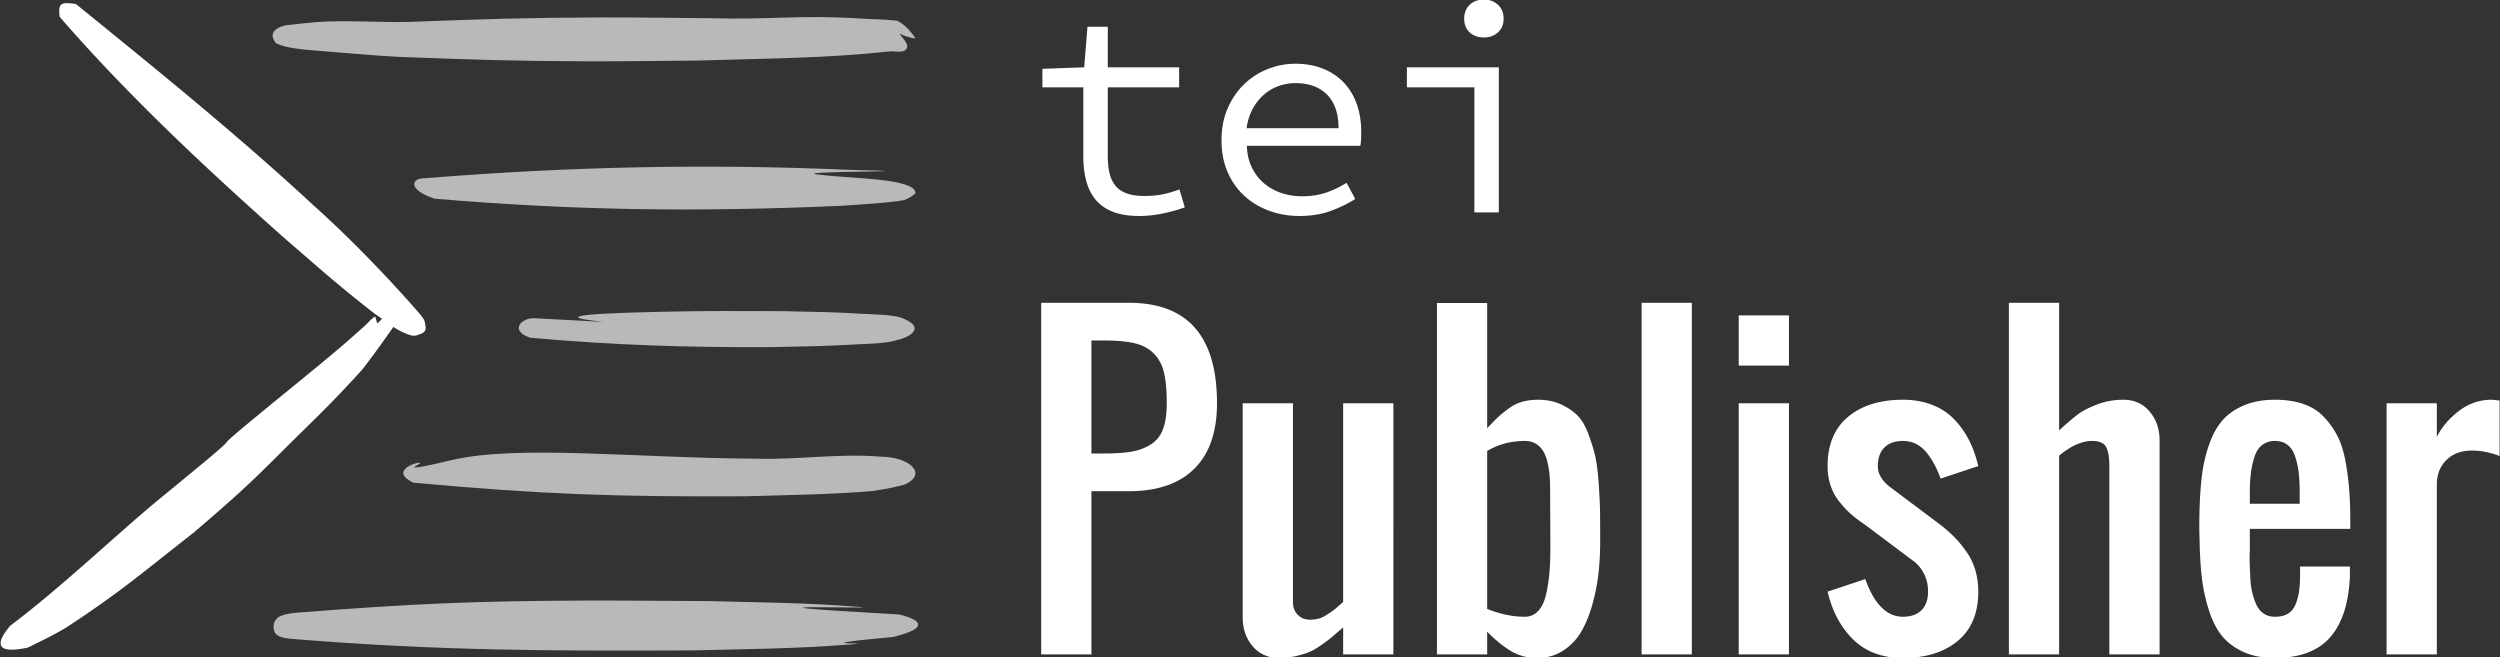 <svg xmlns="http://www.w3.org/2000/svg" width="871" height="229" viewBox="0 0 871 229" aria-labelledby="title desc" role="img">
    <rect x="0" y="0" width="871" height="229" fill="#333333" stroke="none"/>
    <title id="title">
        TEI Publisher Logo
    </title>
    <desc id="desc">A logo consisting of a handdrawn dark-gray code bracket with gray lines on the right and to the words tei publisher.</desc>
    <g fill="none" fill-rule="evenodd">
        <path d="M377.424 30.424h-14.248v-6.448l14.56-.52 1.144-14.144h7.072v14.144h24.856v6.968h-24.856v24.024c0 2.288.208 4.281.624 5.98.416 1.699 1.11 3.137 2.08 4.316.97 1.179 2.288 2.063 3.952 2.652 1.664.59 3.71.884 6.136.884 2.427 0 4.61-.208 6.552-.624a37.514 37.514 0 0 0 5.616-1.664l1.872 6.24c-2.288.832-4.819 1.543-7.592 2.132-2.773.59-5.547.884-8.32.884-3.675 0-6.76-.503-9.256-1.508-2.496-1.005-4.49-2.427-5.98-4.264-1.49-1.837-2.565-4.039-3.224-6.604-.659-2.565-.988-5.408-.988-8.528v-23.92zm48.152 18.408c0-4.16.728-7.887 2.184-11.18 1.456-3.293 3.38-6.084 5.772-8.372a25.023 25.023 0 0 1 8.216-5.252 25.786 25.786 0 0 1 9.516-1.82c3.605 0 6.83.572 9.672 1.716 2.843 1.144 5.252 2.756 7.228 4.836 1.976 2.08 3.484 4.576 4.524 7.488 1.04 2.912 1.56 6.136 1.56 9.672 0 .901-.017 1.785-.052 2.652-.035.867-.121 1.612-.26 2.236h-39.52c.07 2.704.607 5.13 1.612 7.28 1.005 2.15 2.357 3.987 4.056 5.512 1.699 1.525 3.71 2.704 6.032 3.536 2.323.832 4.87 1.248 7.644 1.248 2.981 0 5.703-.416 8.164-1.248 2.461-.832 4.87-1.976 7.228-3.432l3.016 5.616c-2.496 1.595-5.339 2.981-8.528 4.16-3.19 1.179-6.83 1.768-10.92 1.768-3.744 0-7.263-.607-10.556-1.82-3.293-1.213-6.17-2.947-8.632-5.2-2.461-2.253-4.403-5.01-5.824-8.268-1.421-3.259-2.132-6.968-2.132-11.128zm40.768-4.16c0-5.061-1.317-8.944-3.952-11.648-2.635-2.704-6.31-4.056-11.024-4.056-2.08 0-4.073.347-5.98 1.04a15.873 15.873 0 0 0-5.148 3.068c-1.525 1.352-2.808 2.999-3.848 4.94-1.04 1.941-1.733 4.16-2.08 6.656h32.032zm23.816-21.216h32.032V74h-8.528V30.424H490.16v-6.968zm26.832-10.4c-2.01 0-3.657-.59-4.94-1.768-1.283-1.179-1.924-2.773-1.924-4.784 0-2.01.641-3.623 1.924-4.836s2.93-1.82 4.94-1.82c1.941 0 3.57.607 4.888 1.82 1.317 1.213 1.976 2.825 1.976 4.836 0 2.01-.659 3.605-1.976 4.784-1.317 1.179-2.947 1.768-4.888 1.768zM380.25 158h4.375c3.965 0 7.212-.228 9.741-.684 2.53-.455 4.763-1.31 6.7-2.563 1.936-1.253 3.326-3.042 4.17-5.366.842-2.325 1.264-5.287 1.264-8.887 0-4.375-.319-7.918-.957-10.63-.638-2.711-1.812-4.933-3.52-6.665-1.71-1.732-3.92-2.928-6.631-3.589-2.712-.66-6.3-.991-10.767-.991h-4.375V158zm-17.5 70V105.5h30.625c20.417 0 30.625 11.667 30.625 35 0 9.98-2.632 17.58-7.896 22.798-5.263 5.218-12.84 7.827-22.729 7.827H380.25V228h-17.5zm82.92 1.23c-3.828 0-6.904-1.355-9.229-4.067-2.324-2.712-3.486-6.072-3.486-10.083V140.5h17.5v69.248c0 1.823.558 3.304 1.675 4.443 1.116 1.14 2.563 1.71 4.34 1.71.958 0 1.892-.115 2.803-.342.912-.228 1.812-.627 2.7-1.197a93.04 93.04 0 0 0 2.086-1.367c.5-.342 1.219-.923 2.153-1.743a73.766 73.766 0 0 1 1.743-1.504V140.5h17.5V228h-17.5v-9.434a869.09 869.09 0 0 1-3.794 3.282c-.797.683-2.016 1.606-3.657 2.768-1.64 1.162-3.088 2.005-4.34 2.53-1.254.524-2.815 1.002-4.684 1.435a25.66 25.66 0 0 1-5.81.65zm85.586-14.355c1.868 0 3.43-.684 4.682-2.05 1.254-1.368 2.165-3.316 2.735-5.846.57-2.529.957-5.047 1.162-7.553.205-2.507.308-5.423.308-8.75 0-2.461-.012-5.72-.035-9.776-.022-4.056-.034-7.109-.034-9.16 0-2.05-.045-3.84-.136-5.366a31.821 31.821 0 0 0-.684-4.82c-.365-1.686-.855-3.075-1.47-4.17a7.643 7.643 0 0 0-2.563-2.7c-1.094-.706-2.416-1.059-3.965-1.059-4.83 0-9.206 1.162-13.125 3.486v55.03c4.512 1.823 8.887 2.734 13.125 2.734zm4.375 14.355c-3.555 0-6.7-.843-9.434-2.529-2.734-1.686-5.423-3.896-8.066-6.63V228h-17.5V105.568h17.5v43.614c1.64-1.732 2.87-2.985 3.691-3.76.82-.775 2.017-1.755 3.59-2.94 1.571-1.184 3.2-2.016 4.887-2.495 1.686-.478 3.555-.717 5.605-.717 2.963 0 5.606.535 7.93 1.606 2.324 1.07 4.238 2.358 5.742 3.862 1.504 1.504 2.78 3.669 3.828 6.494 1.048 2.826 1.835 5.378 2.359 7.657.524 2.278.923 5.354 1.196 9.228.273 3.874.433 7.007.479 9.4.045 2.392.068 5.685.068 9.878v1.162c0 3.828-.194 7.52-.581 11.074-.388 3.555-1.094 7.178-2.12 10.869-1.025 3.691-2.324 6.881-3.896 9.57a19.568 19.568 0 0 1-6.289 6.597c-2.62 1.709-5.617 2.563-8.99 2.563zM571.93 228V105.5h17.5V228h-17.5zm33.838-100.625v-17.5h17.5v17.5h-17.5zm0 100.625v-87.5h17.5V228h-17.5zm57.216 1.23c-7.2 0-12.976-2.141-17.329-6.425-4.352-4.284-7.326-9.844-8.92-16.68l13.124-4.375c3.145 8.75 7.52 13.125 13.125 13.125 2.78 0 4.934-.763 6.46-2.29 1.527-1.527 2.29-3.68 2.29-6.46 0-4.056-1.458-7.428-4.375-10.117l-17.5-13.125c-1.96-1.322-3.6-2.564-4.922-3.726-1.321-1.162-2.666-2.586-4.033-4.272a18.115 18.115 0 0 1-3.11-5.674c-.706-2.096-1.06-4.375-1.06-6.836 0-7.474 2.382-13.193 7.144-17.158 4.762-3.965 11.131-5.947 19.106-5.947 3.783 0 7.2.603 10.254 1.811 3.054 1.208 5.617 2.905 7.69 5.093a30.483 30.483 0 0 1 5.128 7.28c1.344 2.666 2.404 5.64 3.178 8.921l-13.125 4.375c-.638-1.732-1.276-3.224-1.914-4.478-.638-1.253-1.492-2.609-2.563-4.067-1.071-1.458-2.336-2.586-3.794-3.384-1.458-.797-3.076-1.196-4.854-1.196-2.78 0-4.933.763-6.46 2.29-1.526 1.527-2.29 3.68-2.29 6.46 0 2.734 1.459 5.195 4.375 7.383l17.5 13.125c1.96 1.55 3.635 3.042 5.025 4.477 1.39 1.436 2.746 3.1 4.067 4.99 1.322 1.892 2.324 4 3.008 6.324.684 2.324 1.025 4.808 1.025 7.451 0 7.474-2.38 13.193-7.143 17.158-4.763 3.965-11.131 5.947-19.107 5.947zm36.914-1.23V105.5h17.5v44.434c2.598-2.37 4.717-4.182 6.358-5.435 1.64-1.253 3.908-2.438 6.802-3.555 2.894-1.116 5.981-1.674 9.262-1.674 3.737 0 6.768 1.367 9.092 4.101 2.324 2.734 3.486 6.084 3.486 10.049V228h-17.5v-65.625c0-3.008-.376-5.218-1.127-6.63-.752-1.414-2.382-2.12-4.888-2.12-3.555 0-7.383 1.709-11.485 5.127V228h-17.5zm92.559 1.23c-4.238 0-7.918-.729-11.04-2.187-3.122-1.458-5.605-3.361-7.451-5.708-1.846-2.347-3.338-5.355-4.478-9.023a61.265 61.265 0 0 1-2.358-11.006c-.433-3.669-.695-7.941-.786-12.818a160.832 160.832 0 0 1 0-11.484c.136-4.557.444-8.602.923-12.134a50.976 50.976 0 0 1 2.495-10.288c1.185-3.327 2.723-6.061 4.614-8.203 1.891-2.142 4.375-3.862 7.451-5.161 3.076-1.3 6.665-1.948 10.767-1.948 3.737 0 7.03.49 9.878 1.47s5.218 2.46 7.11 4.443a28.584 28.584 0 0 1 4.716 6.596c1.253 2.416 2.199 5.344 2.837 8.784a94.689 94.689 0 0 1 1.333 10.152c.25 3.327.376 7.155.376 11.484v2.051h-35v7.178a56.904 56.904 0 0 0-.034 5.23c.068 1.8.148 3.565.239 5.297a24.74 24.74 0 0 0 .752 4.956c.41 1.572.911 2.951 1.504 4.136.592 1.185 1.424 2.119 2.495 2.803 1.07.683 2.335 1.025 3.794 1.025 1.823 0 3.327-.353 4.511-1.06 1.185-.706 2.063-1.766 2.632-3.178a19.71 19.71 0 0 0 1.197-4.239c.227-1.412.364-3.19.41-5.332v-3.691h17.363v3.486c-.41 9.343-2.712 16.407-6.904 21.192-4.193 4.785-10.641 7.177-19.346 7.177zm-8.613-53.73h17.363v-5.264c-.046-2.324-.182-4.352-.41-6.084a28.503 28.503 0 0 0-1.196-5.195c-.57-1.732-1.447-3.053-2.632-3.965-1.185-.911-2.643-1.367-4.375-1.367-1.778 0-3.27.479-4.478 1.436-1.207.957-2.096 2.335-2.666 4.135-.57 1.8-.968 3.566-1.196 5.298-.228 1.732-.365 3.805-.41 6.22v4.786zM831.49 228v-87.5h17.5v11.69c1.778-3.464 4.364-6.483 7.759-9.058 3.395-2.575 7.166-3.862 11.313-3.862.137 0 1.071.09 2.803.273v19.346c-3.235-1.276-6.471-1.914-9.707-1.914-3.646 0-6.585 1.093-8.818 3.28-2.233 2.188-3.35 5.082-3.35 8.683V228h-17.5z" fill="#FFF"/>
        <path d="M296.418 59.192c38.059.8-27.49.254-9.653 1.804 9.975 1.219 31.493 1.12 32.193 6.058.086.717-3.18 2.474-3.885 2.628-4.52.987-19.13 1.81-22.466 2.048-50.007 2.137-91.263 1.668-141.179-2.5-9.753-3.245-8.074-7.304-3.276-7.138 50.213-4.066 97.967-5.099 148.266-2.9zm-65.267 49.417c15.032-.306 25.935-.287 40.962-.213 13.479.31 17.016.255 29.533.983 2.177.127 10.191.244 13.033 1.575 9.765 4.153-1.382 7.561-1.907 7.426-3.549 1.34-10.663 1.396-13.842 1.576-12.843.725-16.225.669-30.038.983-29.63.145-54.656-.65-84.195-3.272-7.368-2.549-3.004-6.94 1.417-6.803 62.619 3.303-26.813-.794 45.037-2.255zM105.268 213.316c38.731-2.983 59.341-3.926 98.172-4.08 12.366-.049 30.645.119 43.01.178 19.751.502 33.813.535 52.894 2.027 11.41.892-59.143-1.467 13.842 2.638.555.143 15.996 3.421-2.014 7.844-35.028 3.206-3.203 1.737-15.197 2.639-19.748 1.484-33.423 1.512-53.934 2.026-50.544.242-88.756.141-139.179-3.901-2.678-.215-6.547-.372-7.344-2.863-.817-2.555.562-4.57 2.37-5.253 2.658-1.004 4.557-1.038 7.38-1.255zm5.05-205.625c9.734-.728 25.208.21 32.004-.05 25.659-.981 41.55-1.497 67.31-1.569 12.237-.034 25.656.18 37.892.27 20.951.587 32.22-1.231 52.12.113 4.3.29 8.593.25 12.873.755 0 0 2.982 1.052 6.413 6.067-.218.485-5.828-1.343-5.61-1.828.846 1.826 3.509 3.713 2.54 5.477-.99 1.803-4.047.763-6.092.99-22.07 2.461-44.342 2.457-66.503 3.185-12.282.09-25.747.304-38.03.27-25.505-.07-41.112-.578-66.506-1.568-6.499-.254-21.485-1.633-30.913-2.367-3.128-.243-8.515-.809-11.634-2.352-4.162-4.961 3.713-6.52 4.259-6.38 3.292-.338 6.577-.766 9.877-1.013zm47.076 152.602c22.856-5.431 64.266-.69 106.165-.49 14.718.432 28.686-1.915 43.283-.7 10.433.141 16.457 6.157 8.243 9.772-7.79 1.873-4.235 1.004-11.325 2.23-15.147 1.209-28.843 1.356-44.207 1.8-45.14.215-70.602-.635-115.595-4.744-8.448-4.158 1.168-7.057 1.714-6.917 3.906-.345-11.135 4.48 11.722-.951z" fill="#BAB8B8"/>
        <path d="M108.989 71.336c12.235 10.927 25.086 24.168 35.654 36.181 1.079 1.227 2.202 2.442 3.042 3.843.38.632.398 1.42.545 2.142.505 2.467-1.577 2.77-2.898 3.266-1.321.497-2.47.01-4.227-.678-1.758-.69-4.077-2.178-4.077-2.178-.303.502-9.038 12.892-11.448 15.543a410.714 410.714 0 0 1-16.591 17.242c-20.134 19.705-19.791 20.286-41.599 38.93-18.237 14.27-25.357 20.543-43.76 32.636-4.112 2.702-14.04 7.387-14.04 7.387-8.125 1.701-12.994.665-6.034-7.633 18.132-13.667 36.983-31.812 52.32-44.453 42.486-34.7 4.014-4.512 44.624-37.627 6.138-5.005 10.349-8.436 16.42-13.523 3.442-2.885 6.472-5.61 9.832-8.591 1.3-1.153 2.404-2.55 3.852-3.51.275-.183.619 2.236.928 2.35.926-.839 1.55-1.615 1.55-1.615s-1.938-1.247-4.204-3.038c-12.69-10.032-16.304-13.423-29.443-24.738-27.517-24.475-54.438-49.526-78.628-77.37-.68-5.125.68-5.157 5.626-4.512 28.183 22.91 55.74 45.116 82.556 69.946z" fill="#FFF"/>
    </g>
</svg>